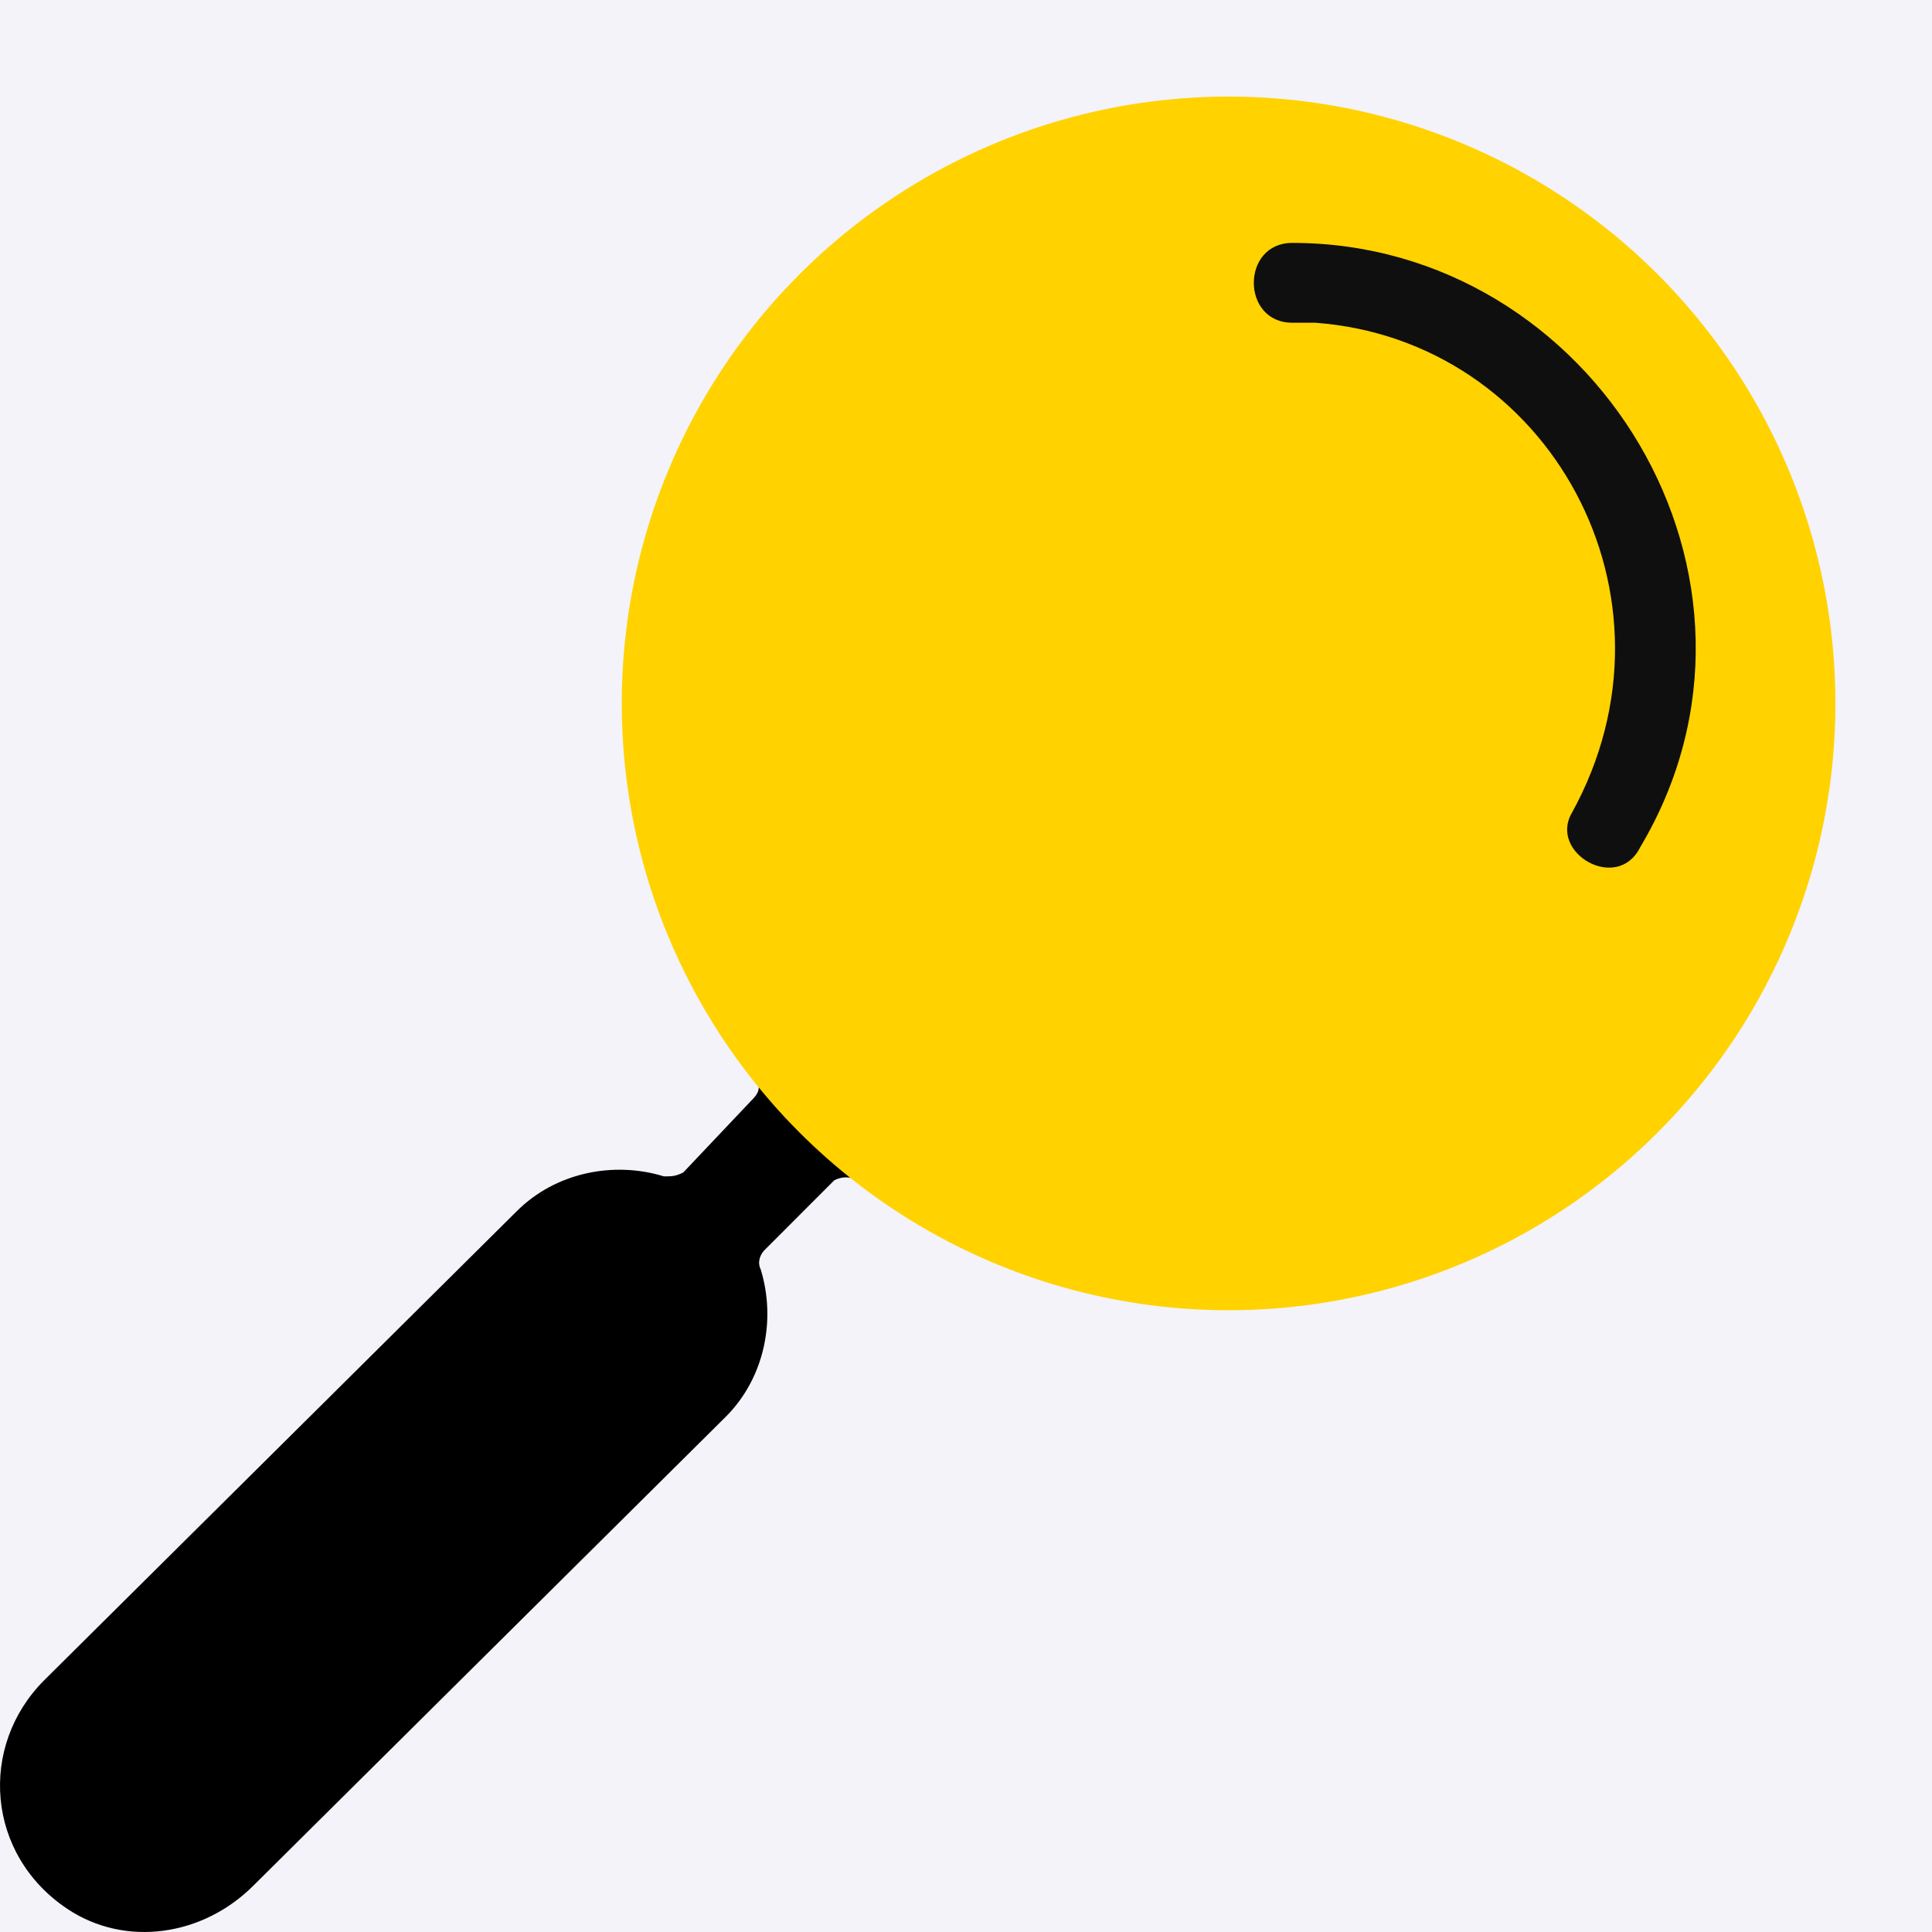 <?xml version="1.0" encoding="UTF-8"?> <svg xmlns="http://www.w3.org/2000/svg" width="300" height="300" viewBox="0 0 300 300" fill="none"> <rect width="300" height="300" fill="#F3F3F9"></rect> <path d="M124.74 44.245C162.03 6.931 222.774 8.134 258.86 47.255C291.939 83.366 290.735 140.539 256.454 174.844C222.774 209.15 169.848 212.158 133.159 183.27C131.957 182.667 130.753 182.667 129.551 183.27L118.725 194.103C118.123 194.705 117.523 195.908 118.123 197.111C120.53 204.936 118.725 213.964 112.71 219.981L39.338 292.806C31.519 300.63 19.491 302.436 10.47 296.417C-2.16 287.992 -3.363 271.139 6.861 260.909L80.233 188.084C86.248 182.065 95.27 180.259 103.087 182.667C104.289 182.667 104.891 182.667 106.093 182.065L116.921 170.629C118.123 169.426 118.123 168.221 116.921 167.018C88.653 130.907 91.059 77.948 124.738 44.241L124.74 44.245Z" fill="black"></path> <circle r="94.225" transform="matrix(-1 0 0 1 190.774 109.226)" fill="#FFD200"></circle> <path fill-rule="evenodd" clip-rule="evenodd" d="M244.056 126.258C240.514 132.458 251.139 138.654 254.682 131.571C279.474 89.956 247.598 37.717 200.669 37.717C192.7 37.717 192.7 50.113 200.669 50.113H204.212C240.514 52.77 262.651 92.615 244.057 126.262L244.056 126.258Z" fill="#0F0F0F"></path> </svg> 